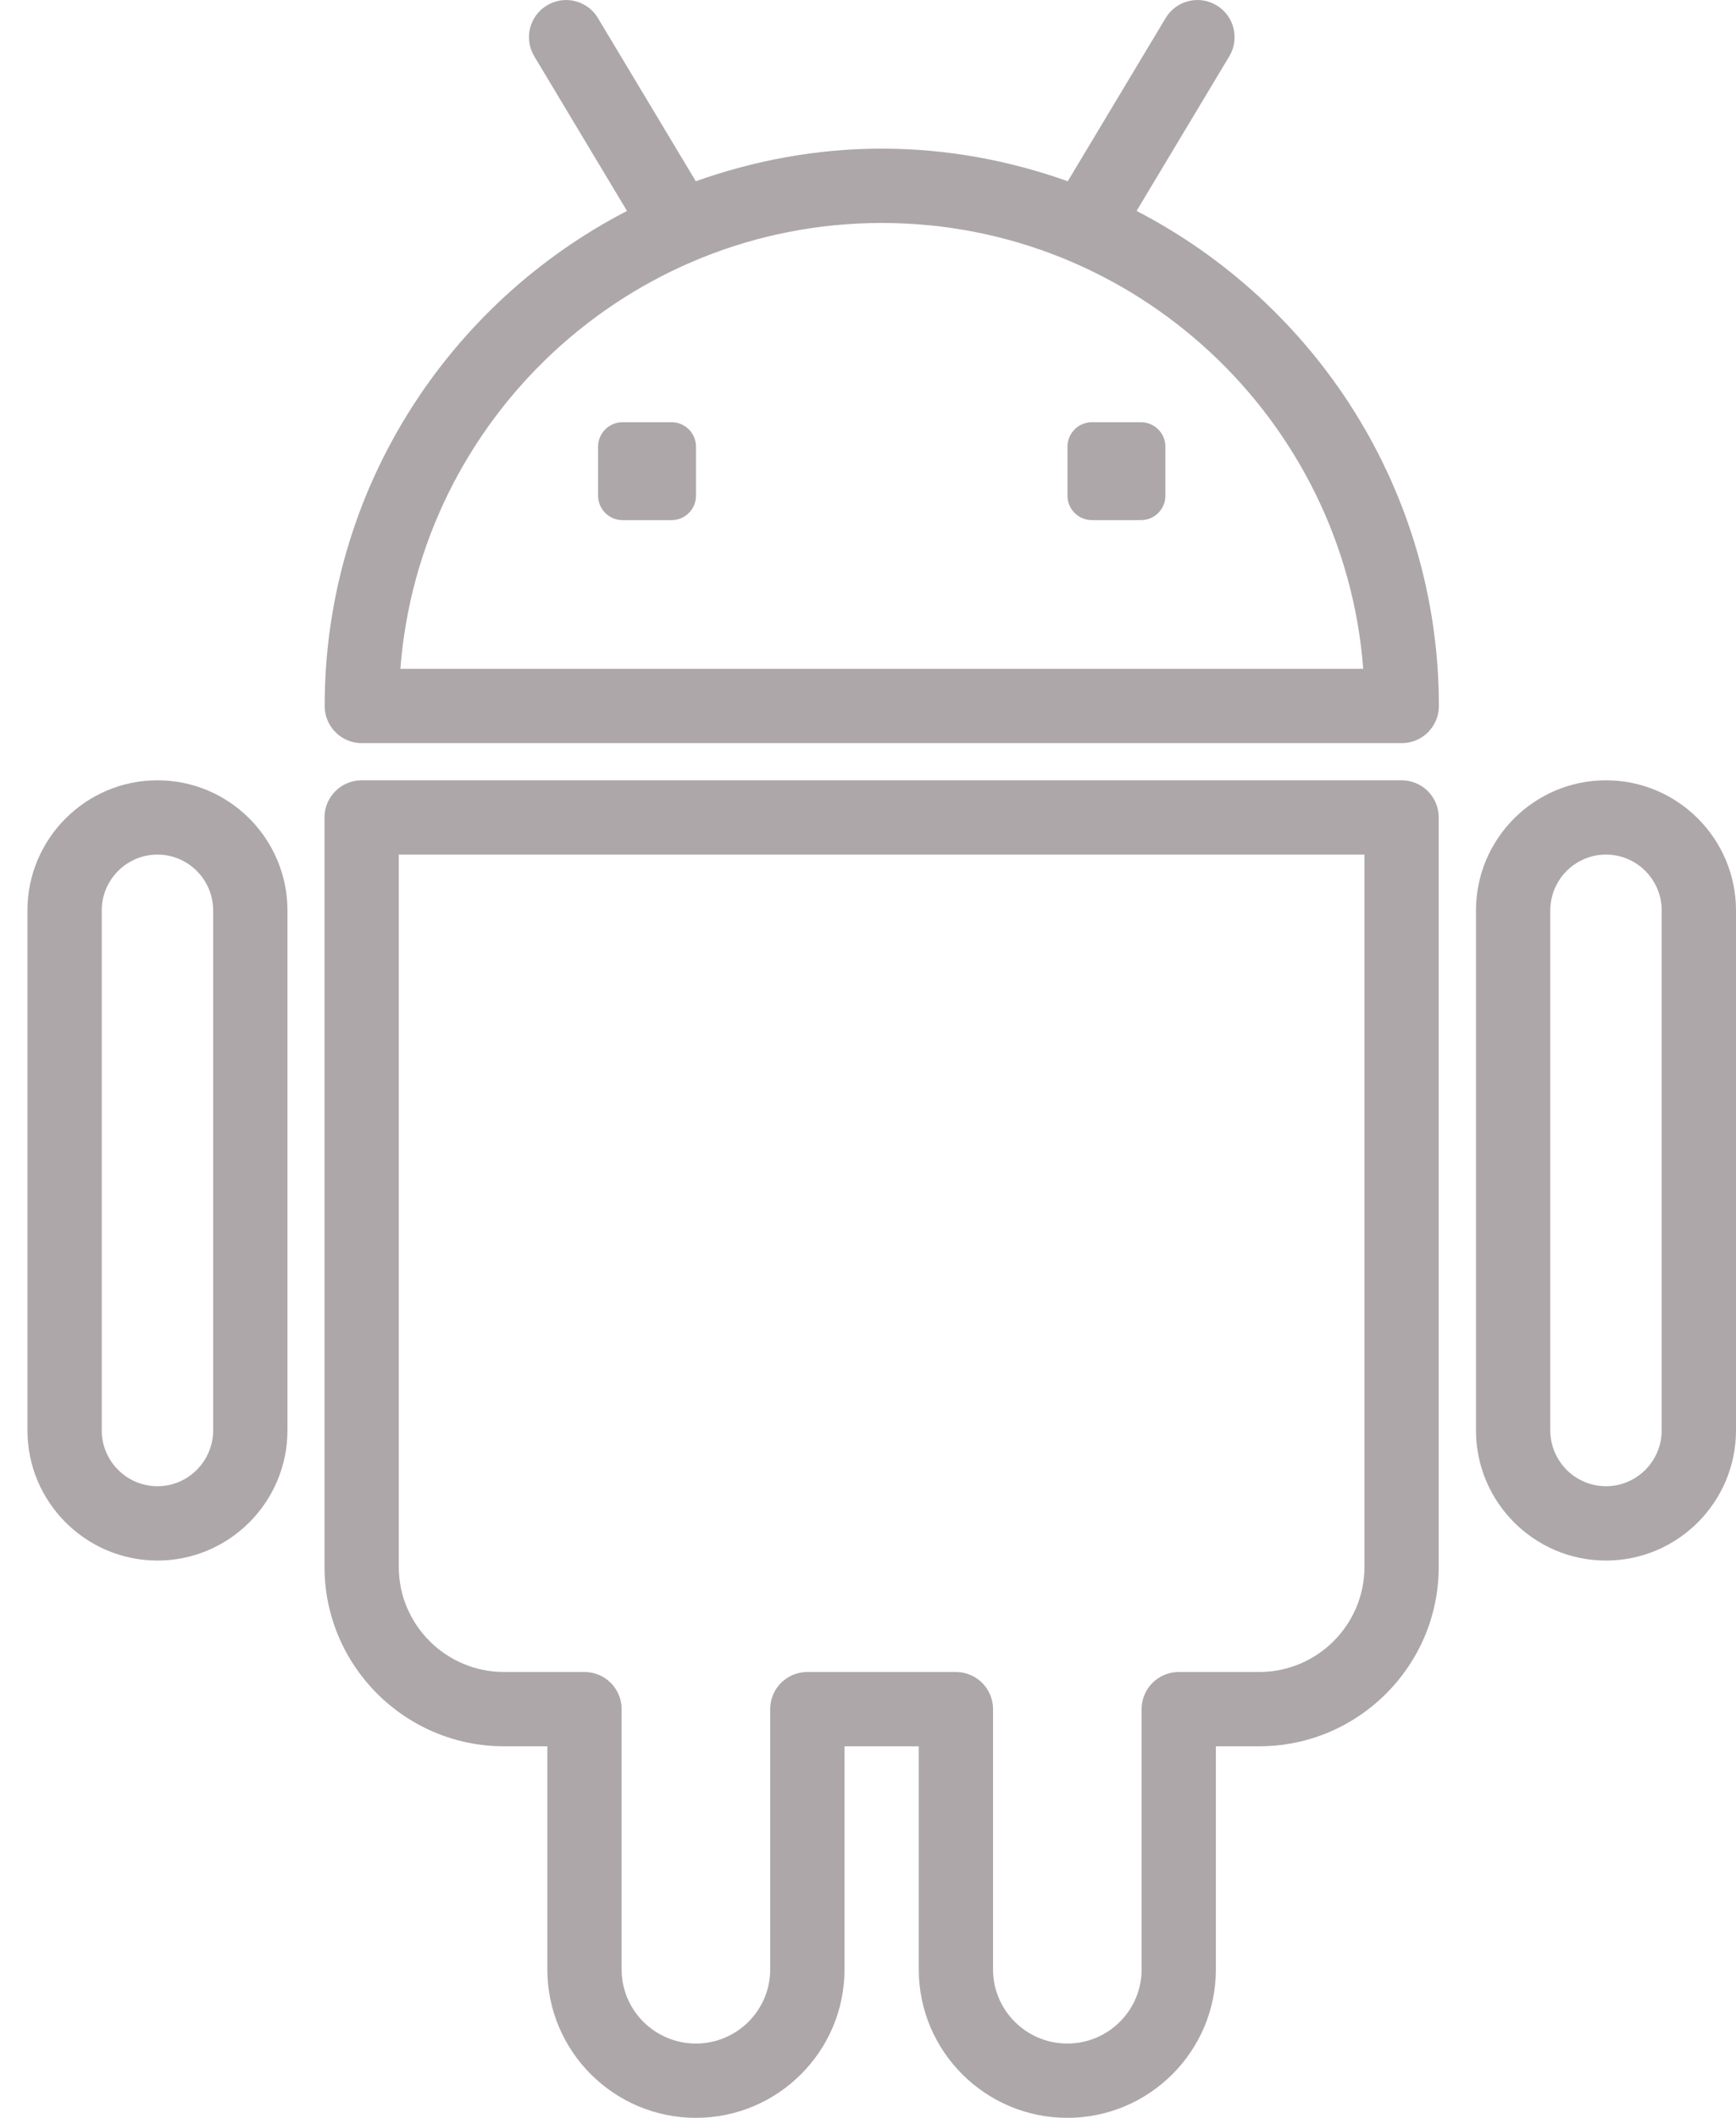 <svg width="41" height="50" viewBox="0 0 41 50" fill="none" xmlns="http://www.w3.org/2000/svg">
<path d="M26.843 4.98L29.033 1.329C29.282 0.913 29.148 0.375 28.732 0.126C28.316 -0.124 27.778 0.01 27.529 0.427L25.218 4.279C23.841 3.79 22.368 3.509 20.826 3.509C19.284 3.509 17.81 3.79 16.433 4.279L14.122 0.427C13.873 0.01 13.335 -0.123 12.919 0.126C12.503 0.375 12.369 0.913 12.618 1.329L14.808 4.98C10.574 7.169 7.668 11.581 7.668 16.668C7.668 17.152 8.061 17.545 8.545 17.545H33.106C33.59 17.545 33.983 17.152 33.983 16.668C33.982 11.582 31.077 7.169 26.843 4.98ZM9.456 15.79C9.905 9.911 14.833 5.264 20.826 5.264C26.818 5.264 31.746 9.911 32.196 15.79H9.456Z" fill="#ADA7AA"/>
<path d="M26.945 9.968H25.789C25.47 9.968 25.211 10.227 25.211 10.546V11.702C25.211 12.022 25.47 12.28 25.789 12.28H26.946C27.265 12.28 27.524 12.022 27.524 11.702V10.546C27.524 10.227 27.264 9.968 26.945 9.968Z" fill="#ADA7AA"/>
<path d="M15.86 9.968H14.703C14.384 9.968 14.125 10.227 14.125 10.546V11.702C14.125 12.022 14.384 12.28 14.703 12.28H15.86C16.179 12.28 16.438 12.022 16.438 11.702V10.546C16.438 10.227 16.179 9.968 15.86 9.968Z" fill="#ADA7AA"/>
<path d="M33.102 18.422H8.541C8.057 18.422 7.664 18.814 7.664 19.299V36.992C7.664 39.328 9.567 41.228 11.904 41.228H12.927V46.497C12.927 48.428 14.501 50 16.436 50C18.371 50 19.945 48.428 19.945 46.497V41.228H21.699V46.497C21.699 48.428 23.273 50 25.207 50C27.142 50 28.716 48.428 28.716 46.497V41.228H29.739C32.078 41.228 33.979 39.328 33.979 36.992V19.299C33.979 18.814 33.587 18.422 33.102 18.422ZM32.225 36.992C32.225 38.361 31.11 39.474 29.739 39.474H27.839C27.355 39.474 26.962 39.866 26.962 40.351V46.497C26.962 47.462 26.175 48.246 25.207 48.246C24.24 48.246 23.453 47.461 23.453 46.497V40.351C23.453 39.866 23.06 39.474 22.576 39.474H19.067C18.583 39.474 18.19 39.866 18.19 40.351V46.497C18.19 47.462 17.403 48.246 16.436 48.246C15.468 48.246 14.681 47.461 14.681 46.497V40.351C14.681 39.866 14.289 39.474 13.804 39.474H11.905C10.534 39.474 9.418 38.36 9.418 36.992V20.176H32.225V36.992Z" fill="#ADA7AA"/>
<path d="M37.929 18.422C36.236 18.422 34.859 19.801 34.859 21.495V33.769C34.859 35.464 36.236 36.843 37.929 36.843C39.622 36.843 41 35.464 41 33.769V21.495C41 19.801 39.622 18.422 37.929 18.422ZM39.245 33.769C39.245 34.496 38.655 35.088 37.929 35.088C37.204 35.088 36.614 34.496 36.614 33.769V21.495C36.614 20.768 37.204 20.176 37.929 20.176C38.655 20.176 39.245 20.768 39.245 21.495V33.769Z" fill="#ADA7AA"/>
<path d="M3.719 18.422C2.026 18.422 0.648 19.801 0.648 21.495V33.769C0.648 35.464 2.026 36.843 3.719 36.843C5.411 36.843 6.789 35.464 6.789 33.769V21.495C6.789 19.801 5.411 18.422 3.719 18.422ZM5.034 33.769C5.034 34.496 4.444 35.088 3.719 35.088C2.993 35.088 2.403 34.496 2.403 33.769V21.495C2.403 20.768 2.993 20.176 3.719 20.176C4.444 20.176 5.034 20.768 5.034 21.495V33.769Z" fill="#ADA7AA"/>
</svg>
